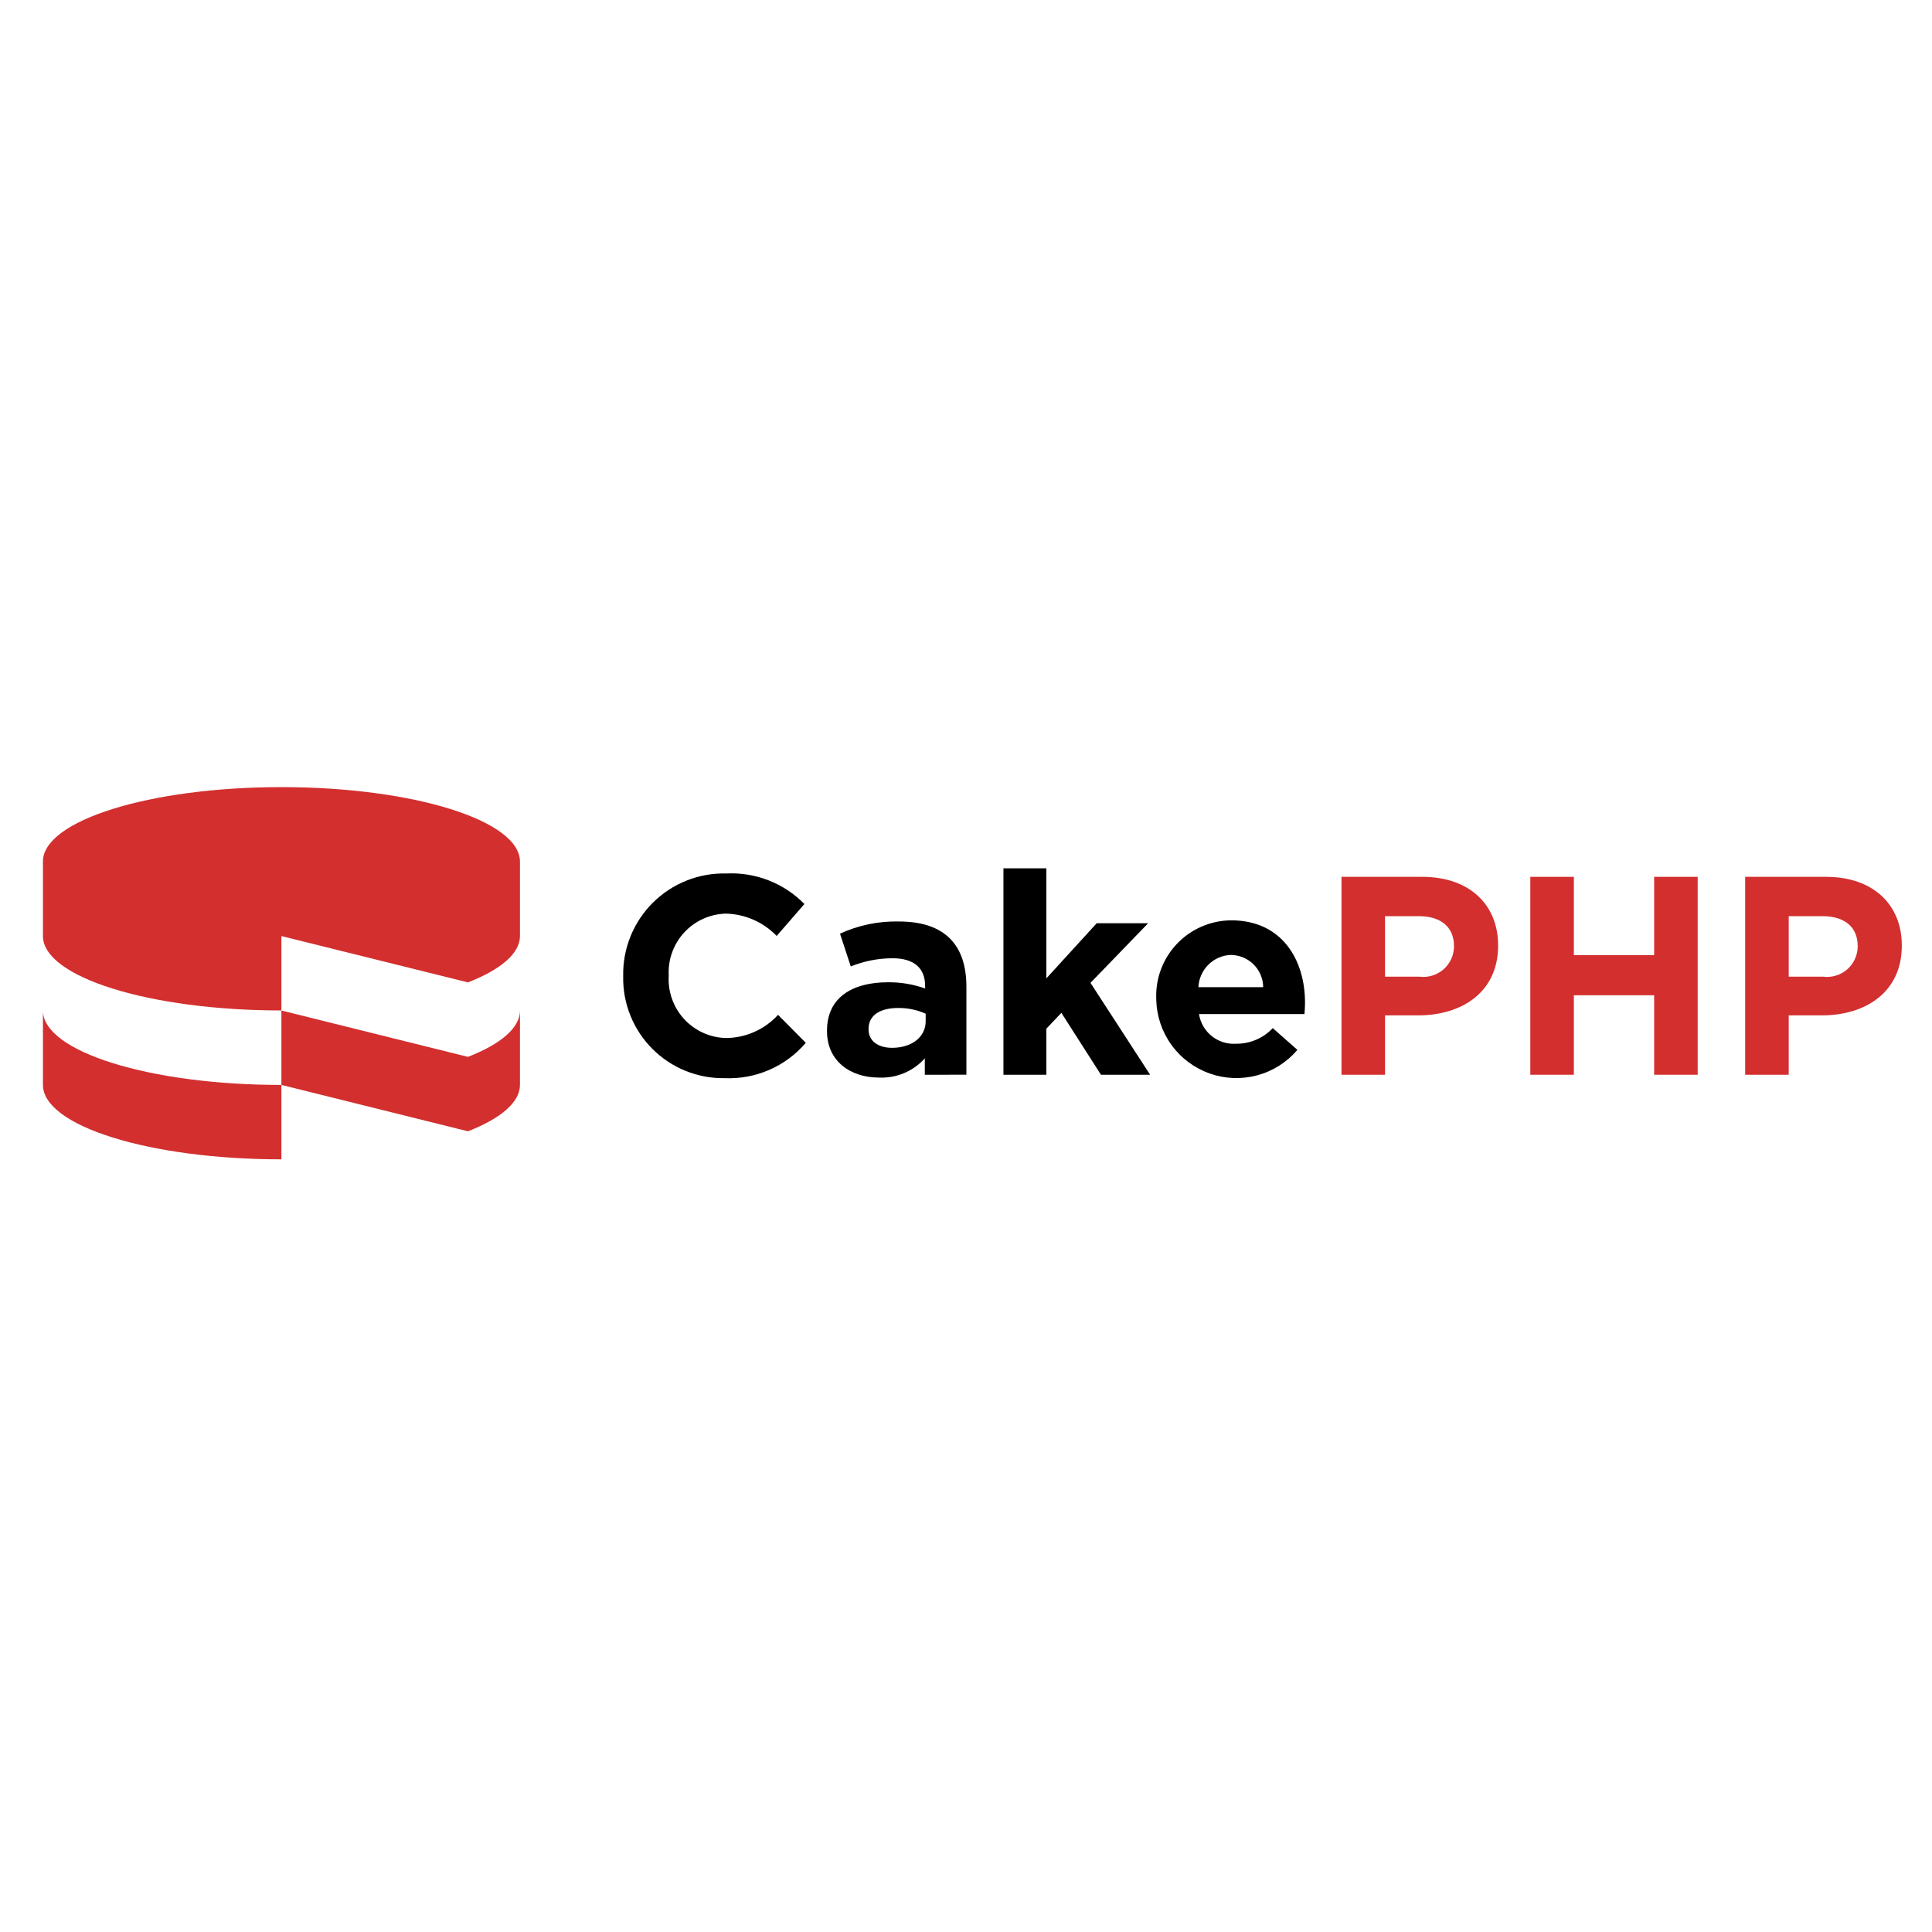 <svg width="135" height="135" viewBox="0 0 135 135" fill="none" xmlns="http://www.w3.org/2000/svg">
<path d="M19.664 65.409L32.7 68.646C34.969 67.76 36.332 66.631 36.332 65.409V60.2C36.332 57.33 28.868 55 19.663 55C10.458 55 3 57.333 3 60.2V65.406C3 68.277 10.46 70.606 19.664 70.606V65.409Z" fill="#D32F2F"/>
<path d="M32.7 73.85L19.663 70.61V75.81L32.7 79.051C34.97 78.161 36.333 77.036 36.333 75.81V70.61C36.333 71.836 34.97 72.961 32.7 73.85Z" fill="#D32F2F"/>
<path d="M3 70.61V75.81C3 78.682 10.46 81.01 19.664 81.01V75.81C10.46 75.813 3 73.482 3 70.61Z" fill="#D32F2F"/>
<path d="M50.638 75.338C49.701 75.353 48.77 75.179 47.901 74.827C47.033 74.475 46.244 73.951 45.582 73.287C44.92 72.623 44.399 71.833 44.049 70.963C43.699 70.094 43.528 69.162 43.546 68.225V68.187C43.529 67.238 43.705 66.296 44.062 65.417C44.419 64.538 44.95 63.74 45.624 63.072C46.297 62.403 47.099 61.878 47.981 61.528C48.863 61.178 49.807 61.011 50.755 61.035C51.763 60.985 52.77 61.149 53.71 61.517C54.65 61.884 55.502 62.447 56.208 63.168L54.272 65.4C53.343 64.437 52.074 63.876 50.736 63.84C50.188 63.851 49.647 63.973 49.146 64.197C48.646 64.421 48.195 64.744 47.821 65.145C47.447 65.547 47.158 66.019 46.97 66.535C46.782 67.05 46.7 67.598 46.727 68.146V68.187C46.695 68.738 46.774 69.29 46.96 69.809C47.145 70.329 47.434 70.806 47.808 71.212C48.182 71.618 48.635 71.944 49.138 72.171C49.641 72.398 50.184 72.521 50.736 72.533C51.421 72.527 52.096 72.38 52.721 72.101C53.346 71.823 53.907 71.418 54.369 70.913L56.305 72.868C55.61 73.683 54.739 74.329 53.757 74.757C52.775 75.185 51.708 75.383 50.638 75.338Z" fill="black"/>
<path d="M64.683 70.833C64.08 70.564 63.427 70.428 62.767 70.433C61.483 70.433 60.691 70.946 60.691 71.895V71.934C60.691 72.743 61.364 73.217 62.33 73.217C63.73 73.217 64.682 72.449 64.682 71.36V70.828L64.683 70.833ZM64.622 75.099V73.954C64.221 74.4 63.726 74.752 63.172 74.984C62.619 75.216 62.022 75.323 61.422 75.297C59.428 75.297 57.788 74.151 57.788 72.057V72.016C57.788 69.704 59.546 68.637 62.054 68.637C62.936 68.629 63.813 68.776 64.644 69.071V68.895C64.644 67.652 63.873 66.959 62.371 66.959C61.369 66.96 60.377 67.155 59.448 67.531L58.696 65.24C59.983 64.648 61.389 64.357 62.805 64.39C66.085 64.39 67.528 66.09 67.528 68.955V75.097L64.622 75.099Z" fill="black"/>
<path d="M76.93 75.099L74.164 70.773L73.116 71.879V75.099H70.116V60.676H73.116V68.364L76.634 64.511H80.228L76.198 68.678L80.366 75.1L76.93 75.099Z" fill="black"/>
<path d="M86.033 66.724C85.436 66.741 84.868 66.983 84.443 67.401C84.018 67.82 83.767 68.384 83.741 68.98H88.266C88.261 68.388 88.025 67.821 87.607 67.4C87.19 66.98 86.625 66.739 86.033 66.729M91.149 70.859H83.781C83.875 71.466 84.193 72.015 84.672 72.399C85.151 72.783 85.757 72.973 86.369 72.932C86.849 72.938 87.325 72.843 87.767 72.655C88.209 72.467 88.607 72.19 88.936 71.84L90.657 73.362C89.921 74.226 88.941 74.846 87.845 75.14C86.749 75.434 85.59 75.388 84.52 75.009C83.451 74.629 82.522 73.934 81.857 73.015C81.192 72.096 80.822 70.996 80.795 69.862V69.821C80.763 69.112 80.874 68.403 81.122 67.738C81.371 67.073 81.751 66.465 82.24 65.95C82.729 65.435 83.317 65.025 83.969 64.743C84.62 64.461 85.322 64.313 86.032 64.309C89.568 64.309 91.189 67.055 91.189 70.059V70.098C91.189 70.398 91.17 70.572 91.15 70.85" fill="black"/>
<path d="M101.599 66.11C101.599 64.748 100.652 64.017 99.13 64.017H96.78V68.247H99.19C99.489 68.284 99.792 68.258 100.08 68.171C100.369 68.083 100.635 67.935 100.862 67.738C101.09 67.54 101.273 67.297 101.4 67.023C101.527 66.75 101.594 66.453 101.599 66.152V66.11ZM99.09 70.95H96.781V75.099H93.738V61.27H99.388C102.688 61.27 104.682 63.226 104.682 66.053V66.091C104.682 69.291 102.192 70.95 99.09 70.95Z" fill="#D32F2F"/>
<path d="M115.585 75.099V69.545H109.974V75.099H106.932V61.27H109.974V66.743H115.585V61.27H118.627V75.099H115.585Z" fill="#D32F2F"/>
<path d="M129.808 66.11C129.808 64.748 128.86 64.017 127.339 64.017H124.988V68.247H127.397C127.696 68.285 128 68.259 128.288 68.171C128.576 68.084 128.843 67.936 129.071 67.739C129.298 67.541 129.481 67.297 129.608 67.024C129.736 66.751 129.803 66.453 129.808 66.152V66.11ZM127.301 70.95H124.988V75.099H121.945V61.27H127.595C130.895 61.27 132.89 63.226 132.89 66.053V66.091C132.89 69.291 130.402 70.95 127.301 70.95Z" fill="#D32F2F"/>
</svg>
